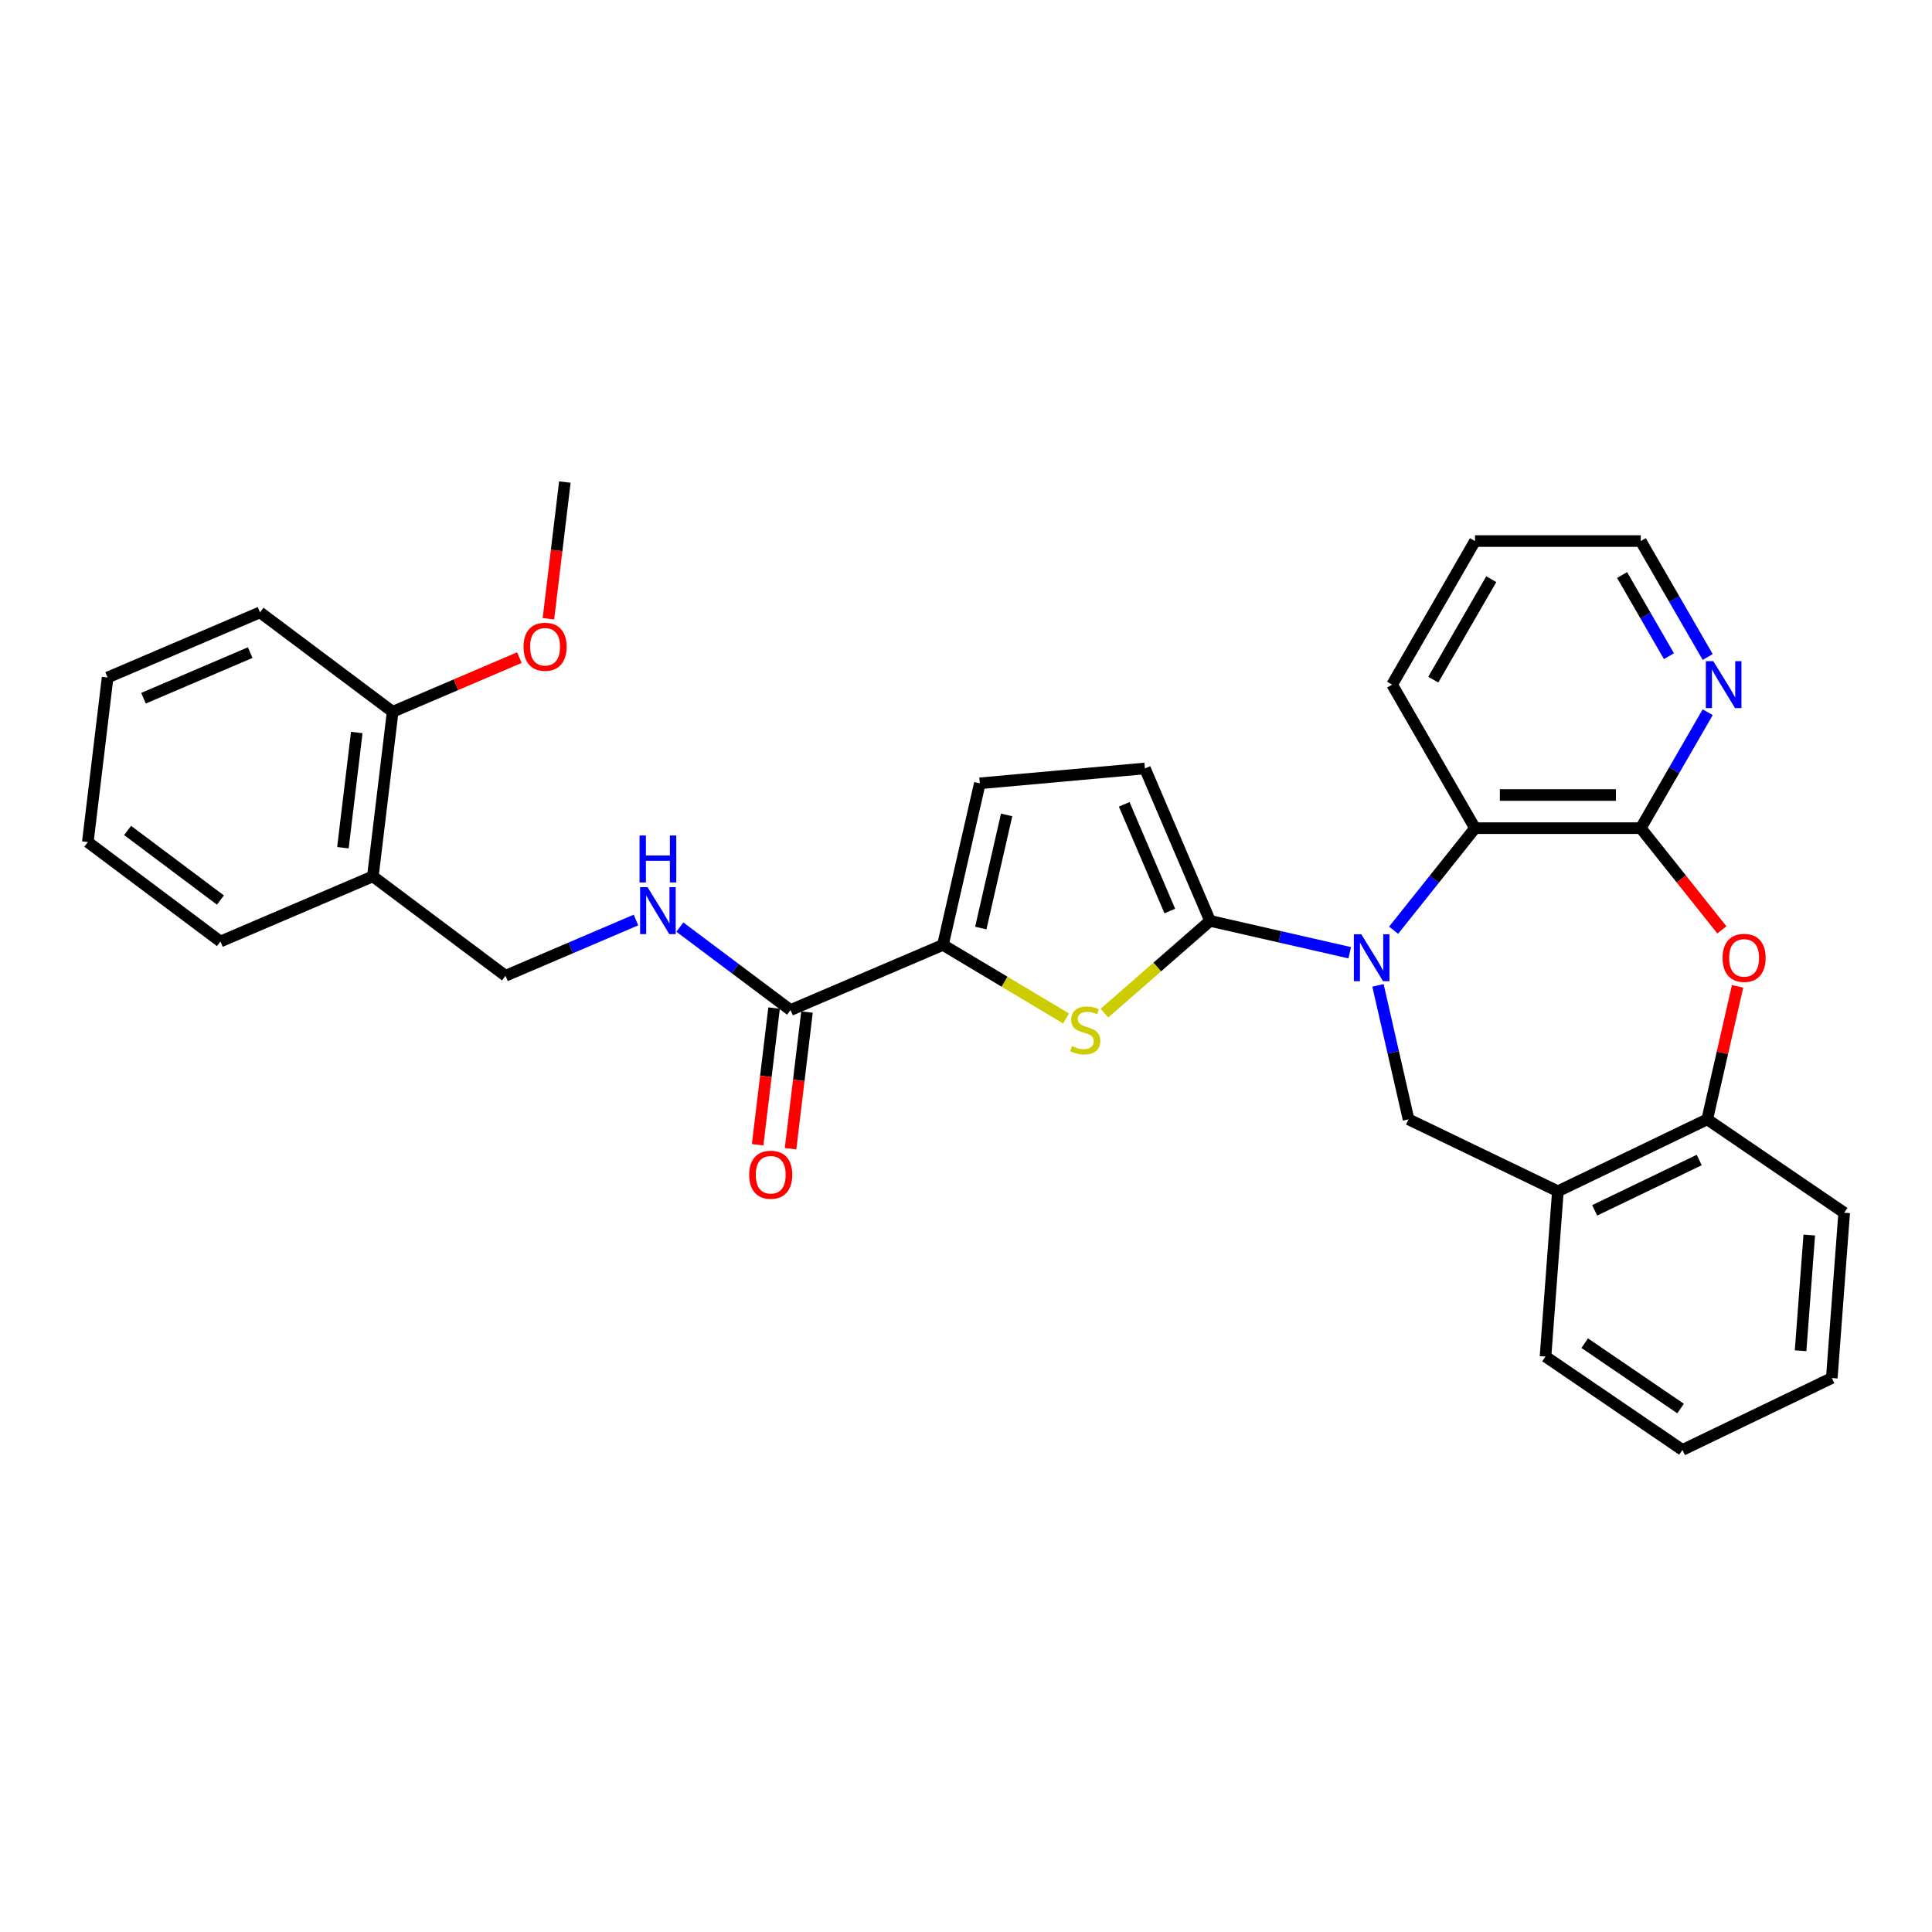 <?xml version='1.0' encoding='iso-8859-1'?>
<svg version='1.1' baseProfile='full'
              xmlns='http://www.w3.org/2000/svg'
                      xmlns:rdkit='http://www.rdkit.org/xml'
                      xmlns:xlink='http://www.w3.org/1999/xlink'
                  xml:space='preserve'
width='1000px' height='1000px' viewBox='0 0 1000 1000'>
<!-- END OF HEADER -->
<rect style='opacity:1.0;fill:#FFFFFF;stroke:none' width='1000' height='1000' x='0' y='0'> </rect>
<path class='bond-0' d='M 698.612,493.137 L 662.47,484.888' style='fill:none;fill-rule:evenodd;stroke:#0000FF;stroke-width:6px;stroke-linecap:butt;stroke-linejoin:miter;stroke-opacity:1' />
<path class='bond-0' d='M 662.47,484.888 L 626.327,476.639' style='fill:none;fill-rule:evenodd;stroke:#000000;stroke-width:6px;stroke-linecap:butt;stroke-linejoin:miter;stroke-opacity:1' />
<path class='bond-4' d='M 721.33,481.486 L 742.397,455.069' style='fill:none;fill-rule:evenodd;stroke:#0000FF;stroke-width:6px;stroke-linecap:butt;stroke-linejoin:miter;stroke-opacity:1' />
<path class='bond-4' d='M 742.397,455.069 L 763.463,428.653' style='fill:none;fill-rule:evenodd;stroke:#000000;stroke-width:6px;stroke-linecap:butt;stroke-linejoin:miter;stroke-opacity:1' />
<path class='bond-6' d='M 713.233,510.023 L 721.148,544.698' style='fill:none;fill-rule:evenodd;stroke:#0000FF;stroke-width:6px;stroke-linecap:butt;stroke-linejoin:miter;stroke-opacity:1' />
<path class='bond-6' d='M 721.148,544.698 L 729.062,579.374' style='fill:none;fill-rule:evenodd;stroke:#000000;stroke-width:6px;stroke-linecap:butt;stroke-linejoin:miter;stroke-opacity:1' />
<path class='bond-1' d='M 626.327,476.639 L 598.99,500.523' style='fill:none;fill-rule:evenodd;stroke:#000000;stroke-width:6px;stroke-linecap:butt;stroke-linejoin:miter;stroke-opacity:1' />
<path class='bond-1' d='M 598.99,500.523 L 571.653,524.406' style='fill:none;fill-rule:evenodd;stroke:#CCCC00;stroke-width:6px;stroke-linecap:butt;stroke-linejoin:miter;stroke-opacity:1' />
<path class='bond-7' d='M 626.327,476.639 L 592.608,397.748' style='fill:none;fill-rule:evenodd;stroke:#000000;stroke-width:6px;stroke-linecap:butt;stroke-linejoin:miter;stroke-opacity:1' />
<path class='bond-7' d='M 605.491,471.549 L 581.888,416.326' style='fill:none;fill-rule:evenodd;stroke:#000000;stroke-width:6px;stroke-linecap:butt;stroke-linejoin:miter;stroke-opacity:1' />
<path class='bond-3' d='M 551.783,527.151 L 519.925,508.116' style='fill:none;fill-rule:evenodd;stroke:#CCCC00;stroke-width:6px;stroke-linecap:butt;stroke-linejoin:miter;stroke-opacity:1' />
<path class='bond-3' d='M 519.925,508.116 L 488.068,489.082' style='fill:none;fill-rule:evenodd;stroke:#000000;stroke-width:6px;stroke-linecap:butt;stroke-linejoin:miter;stroke-opacity:1' />
<path class='bond-2' d='M 849.258,428.653 L 763.463,428.653' style='fill:none;fill-rule:evenodd;stroke:#000000;stroke-width:6px;stroke-linecap:butt;stroke-linejoin:miter;stroke-opacity:1' />
<path class='bond-2' d='M 836.388,411.494 L 776.332,411.494' style='fill:none;fill-rule:evenodd;stroke:#000000;stroke-width:6px;stroke-linecap:butt;stroke-linejoin:miter;stroke-opacity:1' />
<path class='bond-5' d='M 849.258,428.653 L 870.25,454.976' style='fill:none;fill-rule:evenodd;stroke:#000000;stroke-width:6px;stroke-linecap:butt;stroke-linejoin:miter;stroke-opacity:1' />
<path class='bond-5' d='M 870.25,454.976 L 891.242,481.299' style='fill:none;fill-rule:evenodd;stroke:#FF0000;stroke-width:6px;stroke-linecap:butt;stroke-linejoin:miter;stroke-opacity:1' />
<path class='bond-13' d='M 849.258,428.653 L 866.58,398.65' style='fill:none;fill-rule:evenodd;stroke:#000000;stroke-width:6px;stroke-linecap:butt;stroke-linejoin:miter;stroke-opacity:1' />
<path class='bond-13' d='M 866.58,398.65 L 883.903,368.646' style='fill:none;fill-rule:evenodd;stroke:#0000FF;stroke-width:6px;stroke-linecap:butt;stroke-linejoin:miter;stroke-opacity:1' />
<path class='bond-8' d='M 488.068,489.082 L 409.177,522.802' style='fill:none;fill-rule:evenodd;stroke:#000000;stroke-width:6px;stroke-linecap:butt;stroke-linejoin:miter;stroke-opacity:1' />
<path class='bond-32' d='M 488.068,489.082 L 507.159,405.439' style='fill:none;fill-rule:evenodd;stroke:#000000;stroke-width:6px;stroke-linecap:butt;stroke-linejoin:miter;stroke-opacity:1' />
<path class='bond-32' d='M 507.66,480.354 L 521.024,421.804' style='fill:none;fill-rule:evenodd;stroke:#000000;stroke-width:6px;stroke-linecap:butt;stroke-linejoin:miter;stroke-opacity:1' />
<path class='bond-19' d='M 763.463,428.653 L 720.566,354.353' style='fill:none;fill-rule:evenodd;stroke:#000000;stroke-width:6px;stroke-linecap:butt;stroke-linejoin:miter;stroke-opacity:1' />
<path class='bond-31' d='M 899.37,510.538 L 891.514,544.956' style='fill:none;fill-rule:evenodd;stroke:#FF0000;stroke-width:6px;stroke-linecap:butt;stroke-linejoin:miter;stroke-opacity:1' />
<path class='bond-31' d='M 891.514,544.956 L 883.659,579.374' style='fill:none;fill-rule:evenodd;stroke:#000000;stroke-width:6px;stroke-linecap:butt;stroke-linejoin:miter;stroke-opacity:1' />
<path class='bond-9' d='M 729.062,579.374 L 806.36,616.598' style='fill:none;fill-rule:evenodd;stroke:#000000;stroke-width:6px;stroke-linecap:butt;stroke-linejoin:miter;stroke-opacity:1' />
<path class='bond-10' d='M 592.608,397.748 L 507.159,405.439' style='fill:none;fill-rule:evenodd;stroke:#000000;stroke-width:6px;stroke-linecap:butt;stroke-linejoin:miter;stroke-opacity:1' />
<path class='bond-12' d='M 409.177,522.802 L 380.533,501.329' style='fill:none;fill-rule:evenodd;stroke:#000000;stroke-width:6px;stroke-linecap:butt;stroke-linejoin:miter;stroke-opacity:1' />
<path class='bond-12' d='M 380.533,501.329 L 351.889,479.856' style='fill:none;fill-rule:evenodd;stroke:#0000FF;stroke-width:6px;stroke-linecap:butt;stroke-linejoin:miter;stroke-opacity:1' />
<path class='bond-16' d='M 400.659,521.778 L 396.405,557.153' style='fill:none;fill-rule:evenodd;stroke:#000000;stroke-width:6px;stroke-linecap:butt;stroke-linejoin:miter;stroke-opacity:1' />
<path class='bond-16' d='M 396.405,557.153 L 392.151,592.528' style='fill:none;fill-rule:evenodd;stroke:#FF0000;stroke-width:6px;stroke-linecap:butt;stroke-linejoin:miter;stroke-opacity:1' />
<path class='bond-16' d='M 417.695,523.826 L 413.441,559.201' style='fill:none;fill-rule:evenodd;stroke:#000000;stroke-width:6px;stroke-linecap:butt;stroke-linejoin:miter;stroke-opacity:1' />
<path class='bond-16' d='M 413.441,559.201 L 409.187,594.576' style='fill:none;fill-rule:evenodd;stroke:#FF0000;stroke-width:6px;stroke-linecap:butt;stroke-linejoin:miter;stroke-opacity:1' />
<path class='bond-11' d='M 806.36,616.598 L 883.659,579.374' style='fill:none;fill-rule:evenodd;stroke:#000000;stroke-width:6px;stroke-linecap:butt;stroke-linejoin:miter;stroke-opacity:1' />
<path class='bond-11' d='M 825.4,626.474 L 879.509,600.417' style='fill:none;fill-rule:evenodd;stroke:#000000;stroke-width:6px;stroke-linecap:butt;stroke-linejoin:miter;stroke-opacity:1' />
<path class='bond-20' d='M 806.36,616.598 L 799.949,702.153' style='fill:none;fill-rule:evenodd;stroke:#000000;stroke-width:6px;stroke-linecap:butt;stroke-linejoin:miter;stroke-opacity:1' />
<path class='bond-21' d='M 883.659,579.374 L 954.545,627.703' style='fill:none;fill-rule:evenodd;stroke:#000000;stroke-width:6px;stroke-linecap:butt;stroke-linejoin:miter;stroke-opacity:1' />
<path class='bond-15' d='M 329.171,476.196 L 295.405,490.628' style='fill:none;fill-rule:evenodd;stroke:#0000FF;stroke-width:6px;stroke-linecap:butt;stroke-linejoin:miter;stroke-opacity:1' />
<path class='bond-15' d='M 295.405,490.628 L 261.639,505.06' style='fill:none;fill-rule:evenodd;stroke:#000000;stroke-width:6px;stroke-linecap:butt;stroke-linejoin:miter;stroke-opacity:1' />
<path class='bond-33' d='M 883.903,340.059 L 866.58,310.056' style='fill:none;fill-rule:evenodd;stroke:#0000FF;stroke-width:6px;stroke-linecap:butt;stroke-linejoin:miter;stroke-opacity:1' />
<path class='bond-33' d='M 866.58,310.056 L 849.258,280.052' style='fill:none;fill-rule:evenodd;stroke:#000000;stroke-width:6px;stroke-linecap:butt;stroke-linejoin:miter;stroke-opacity:1' />
<path class='bond-33' d='M 863.846,339.638 L 851.72,318.635' style='fill:none;fill-rule:evenodd;stroke:#0000FF;stroke-width:6px;stroke-linecap:butt;stroke-linejoin:miter;stroke-opacity:1' />
<path class='bond-33' d='M 851.72,318.635 L 839.594,297.633' style='fill:none;fill-rule:evenodd;stroke:#000000;stroke-width:6px;stroke-linecap:butt;stroke-linejoin:miter;stroke-opacity:1' />
<path class='bond-14' d='M 192.992,453.598 L 261.639,505.06' style='fill:none;fill-rule:evenodd;stroke:#000000;stroke-width:6px;stroke-linecap:butt;stroke-linejoin:miter;stroke-opacity:1' />
<path class='bond-17' d='M 192.992,453.598 L 203.236,368.417' style='fill:none;fill-rule:evenodd;stroke:#000000;stroke-width:6px;stroke-linecap:butt;stroke-linejoin:miter;stroke-opacity:1' />
<path class='bond-17' d='M 177.493,438.773 L 184.663,379.146' style='fill:none;fill-rule:evenodd;stroke:#000000;stroke-width:6px;stroke-linecap:butt;stroke-linejoin:miter;stroke-opacity:1' />
<path class='bond-23' d='M 192.992,453.598 L 114.102,487.318' style='fill:none;fill-rule:evenodd;stroke:#000000;stroke-width:6px;stroke-linecap:butt;stroke-linejoin:miter;stroke-opacity:1' />
<path class='bond-18' d='M 203.236,368.417 L 236.032,354.4' style='fill:none;fill-rule:evenodd;stroke:#000000;stroke-width:6px;stroke-linecap:butt;stroke-linejoin:miter;stroke-opacity:1' />
<path class='bond-18' d='M 236.032,354.4 L 268.828,340.382' style='fill:none;fill-rule:evenodd;stroke:#FF0000;stroke-width:6px;stroke-linecap:butt;stroke-linejoin:miter;stroke-opacity:1' />
<path class='bond-24' d='M 203.236,368.417 L 134.588,316.956' style='fill:none;fill-rule:evenodd;stroke:#000000;stroke-width:6px;stroke-linecap:butt;stroke-linejoin:miter;stroke-opacity:1' />
<path class='bond-25' d='M 283.862,320.267 L 288.116,284.892' style='fill:none;fill-rule:evenodd;stroke:#FF0000;stroke-width:6px;stroke-linecap:butt;stroke-linejoin:miter;stroke-opacity:1' />
<path class='bond-25' d='M 288.116,284.892 L 292.37,249.517' style='fill:none;fill-rule:evenodd;stroke:#000000;stroke-width:6px;stroke-linecap:butt;stroke-linejoin:miter;stroke-opacity:1' />
<path class='bond-26' d='M 720.566,354.353 L 763.463,280.052' style='fill:none;fill-rule:evenodd;stroke:#000000;stroke-width:6px;stroke-linecap:butt;stroke-linejoin:miter;stroke-opacity:1' />
<path class='bond-26' d='M 741.86,351.787 L 771.888,299.777' style='fill:none;fill-rule:evenodd;stroke:#000000;stroke-width:6px;stroke-linecap:butt;stroke-linejoin:miter;stroke-opacity:1' />
<path class='bond-27' d='M 799.949,702.153 L 870.836,750.483' style='fill:none;fill-rule:evenodd;stroke:#000000;stroke-width:6px;stroke-linecap:butt;stroke-linejoin:miter;stroke-opacity:1' />
<path class='bond-27' d='M 820.248,695.225 L 869.869,729.056' style='fill:none;fill-rule:evenodd;stroke:#000000;stroke-width:6px;stroke-linecap:butt;stroke-linejoin:miter;stroke-opacity:1' />
<path class='bond-34' d='M 954.545,627.703 L 948.134,713.258' style='fill:none;fill-rule:evenodd;stroke:#000000;stroke-width:6px;stroke-linecap:butt;stroke-linejoin:miter;stroke-opacity:1' />
<path class='bond-34' d='M 936.473,639.254 L 931.985,699.143' style='fill:none;fill-rule:evenodd;stroke:#000000;stroke-width:6px;stroke-linecap:butt;stroke-linejoin:miter;stroke-opacity:1' />
<path class='bond-22' d='M 849.258,280.052 L 763.463,280.052' style='fill:none;fill-rule:evenodd;stroke:#000000;stroke-width:6px;stroke-linecap:butt;stroke-linejoin:miter;stroke-opacity:1' />
<path class='bond-28' d='M 114.102,487.318 L 45.455,435.856' style='fill:none;fill-rule:evenodd;stroke:#000000;stroke-width:6px;stroke-linecap:butt;stroke-linejoin:miter;stroke-opacity:1' />
<path class='bond-28' d='M 114.097,465.869 L 66.044,429.846' style='fill:none;fill-rule:evenodd;stroke:#000000;stroke-width:6px;stroke-linecap:butt;stroke-linejoin:miter;stroke-opacity:1' />
<path class='bond-35' d='M 134.588,316.956 L 55.698,350.675' style='fill:none;fill-rule:evenodd;stroke:#000000;stroke-width:6px;stroke-linecap:butt;stroke-linejoin:miter;stroke-opacity:1' />
<path class='bond-35' d='M 129.499,337.792 L 74.275,361.396' style='fill:none;fill-rule:evenodd;stroke:#000000;stroke-width:6px;stroke-linecap:butt;stroke-linejoin:miter;stroke-opacity:1' />
<path class='bond-29' d='M 870.836,750.483 L 948.134,713.258' style='fill:none;fill-rule:evenodd;stroke:#000000;stroke-width:6px;stroke-linecap:butt;stroke-linejoin:miter;stroke-opacity:1' />
<path class='bond-30' d='M 45.455,435.856 L 55.698,350.675' style='fill:none;fill-rule:evenodd;stroke:#000000;stroke-width:6px;stroke-linecap:butt;stroke-linejoin:miter;stroke-opacity:1' />
<path  class='atom-0' d='M 704.6 483.581
L 712.562 496.451
Q 713.351 497.72, 714.621 500.02
Q 715.891 502.319, 715.959 502.456
L 715.959 483.581
L 719.185 483.581
L 719.185 507.878
L 715.856 507.878
L 707.311 493.808
Q 706.316 492.161, 705.252 490.273
Q 704.223 488.386, 703.914 487.803
L 703.914 507.878
L 700.757 507.878
L 700.757 483.581
L 704.6 483.581
' fill='#0000FF'/>
<path  class='atom-2' d='M 554.854 541.426
Q 555.129 541.529, 556.261 542.009
Q 557.394 542.49, 558.629 542.798
Q 559.899 543.073, 561.134 543.073
Q 563.434 543.073, 564.772 541.975
Q 566.111 540.842, 566.111 538.886
Q 566.111 537.548, 565.424 536.724
Q 564.772 535.901, 563.743 535.454
Q 562.713 535.008, 560.997 534.493
Q 558.835 533.841, 557.531 533.224
Q 556.261 532.606, 555.335 531.302
Q 554.443 529.998, 554.443 527.801
Q 554.443 524.747, 556.502 522.86
Q 558.595 520.972, 562.713 520.972
Q 565.527 520.972, 568.719 522.311
L 567.929 524.953
Q 565.012 523.752, 562.816 523.752
Q 560.448 523.752, 559.144 524.747
Q 557.84 525.708, 557.874 527.39
Q 557.874 528.694, 558.526 529.483
Q 559.213 530.272, 560.174 530.719
Q 561.169 531.165, 562.816 531.679
Q 565.012 532.366, 566.316 533.052
Q 567.621 533.738, 568.547 535.146
Q 569.508 536.518, 569.508 538.886
Q 569.508 542.249, 567.243 544.068
Q 565.012 545.853, 561.272 545.853
Q 559.11 545.853, 557.462 545.372
Q 555.85 544.926, 553.928 544.137
L 554.854 541.426
' fill='#CCCC00'/>
<path  class='atom-6' d='M 891.596 495.799
Q 891.596 489.965, 894.479 486.704
Q 897.362 483.444, 902.75 483.444
Q 908.138 483.444, 911.02 486.704
Q 913.903 489.965, 913.903 495.799
Q 913.903 501.701, 910.986 505.064
Q 908.069 508.393, 902.75 508.393
Q 897.396 508.393, 894.479 505.064
Q 891.596 501.736, 891.596 495.799
M 902.75 505.648
Q 906.456 505.648, 908.446 503.177
Q 910.471 500.672, 910.471 495.799
Q 910.471 491.028, 908.446 488.626
Q 906.456 486.19, 902.75 486.19
Q 899.043 486.19, 897.019 488.592
Q 895.028 490.994, 895.028 495.799
Q 895.028 500.706, 897.019 503.177
Q 899.043 505.648, 902.75 505.648
' fill='#FF0000'/>
<path  class='atom-13' d='M 335.159 459.192
L 343.121 472.061
Q 343.91 473.331, 345.18 475.63
Q 346.45 477.929, 346.518 478.067
L 346.518 459.192
L 349.744 459.192
L 349.744 483.489
L 346.415 483.489
L 337.87 469.419
Q 336.875 467.771, 335.811 465.884
Q 334.782 463.996, 334.473 463.413
L 334.473 483.489
L 331.316 483.489
L 331.316 459.192
L 335.159 459.192
' fill='#0000FF'/>
<path  class='atom-13' d='M 331.024 432.465
L 334.318 432.465
L 334.318 442.795
L 346.741 442.795
L 346.741 432.465
L 350.036 432.465
L 350.036 456.762
L 346.741 456.762
L 346.741 445.54
L 334.318 445.54
L 334.318 456.762
L 331.024 456.762
L 331.024 432.465
' fill='#0000FF'/>
<path  class='atom-14' d='M 886.784 342.204
L 894.746 355.073
Q 895.535 356.343, 896.805 358.642
Q 898.075 360.942, 898.143 361.079
L 898.143 342.204
L 901.369 342.204
L 901.369 366.501
L 898.04 366.501
L 889.495 352.431
Q 888.5 350.784, 887.436 348.896
Q 886.407 347.009, 886.098 346.425
L 886.098 366.501
L 882.941 366.501
L 882.941 342.204
L 886.784 342.204
' fill='#0000FF'/>
<path  class='atom-17' d='M 387.78 608.051
Q 387.78 602.217, 390.663 598.957
Q 393.546 595.697, 398.934 595.697
Q 404.322 595.697, 407.204 598.957
Q 410.087 602.217, 410.087 608.051
Q 410.087 613.954, 407.17 617.317
Q 404.253 620.646, 398.934 620.646
Q 393.58 620.646, 390.663 617.317
Q 387.78 613.988, 387.78 608.051
M 398.934 617.901
Q 402.64 617.901, 404.63 615.43
Q 406.655 612.925, 406.655 608.051
Q 406.655 603.281, 404.63 600.879
Q 402.64 598.442, 398.934 598.442
Q 395.227 598.442, 393.203 600.845
Q 391.212 603.247, 391.212 608.051
Q 391.212 612.959, 393.203 615.43
Q 395.227 617.901, 398.934 617.901
' fill='#FF0000'/>
<path  class='atom-19' d='M 270.973 334.767
Q 270.973 328.933, 273.856 325.672
Q 276.738 322.412, 282.126 322.412
Q 287.514 322.412, 290.397 325.672
Q 293.279 328.933, 293.279 334.767
Q 293.279 340.669, 290.362 344.032
Q 287.445 347.361, 282.126 347.361
Q 276.773 347.361, 273.856 344.032
Q 270.973 340.704, 270.973 334.767
M 282.126 344.616
Q 285.832 344.616, 287.823 342.145
Q 289.848 339.64, 289.848 334.767
Q 289.848 329.996, 287.823 327.594
Q 285.832 325.158, 282.126 325.158
Q 278.42 325.158, 276.395 327.56
Q 274.405 329.962, 274.405 334.767
Q 274.405 339.674, 276.395 342.145
Q 278.42 344.616, 282.126 344.616
' fill='#FF0000'/>
</svg>
